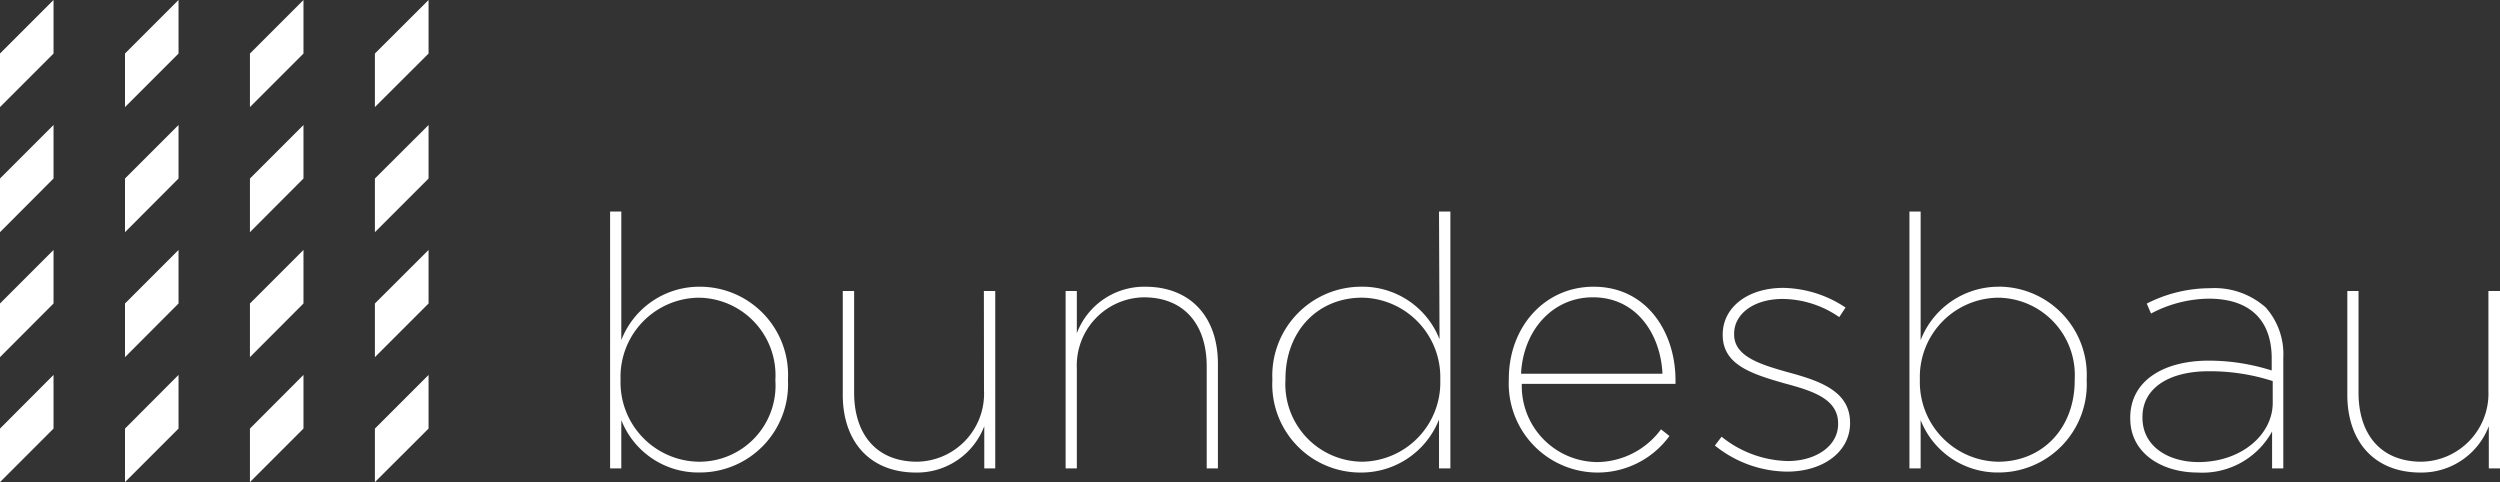 <?xml version="1.0" encoding="UTF-8"?>
<svg xmlns="http://www.w3.org/2000/svg" id="bundesbau-logo" width="176" height="33.941" viewBox="0 0 176 33.941">
  <rect x="0" y="0" width="176" height="33.941" fill="#333333" stroke="none"/>
  <path id="Trazado_4779" data-name="Trazado 4779" d="M82.084,31.916a4.789,4.789,0,0,1-4.709,5.011c-2.891,0-4.434-1.96-4.434-4.86V24.91h-.8v7.308c0,3.246,1.862,5.472,5.162,5.472a5.064,5.064,0,0,0,4.8-3.264V37.4h.772V24.91h-.8Z" transform="translate(-12.81 -4.423)" fill="#fff"></path>
  <path id="Trazado_4780" data-name="Trazado 4780" d="M58.539,23.4a5.889,5.889,0,0,0-5.525,3.76V18.106h-.789V36.189h.789v-3.4a5.818,5.818,0,0,0,5.525,3.689,6.208,6.208,0,0,0,6.208-6.51v-.053A6.208,6.208,0,0,0,58.539,23.4ZM63.861,30a5.365,5.365,0,0,1-5.41,5.72,5.587,5.587,0,0,1-5.49-5.747v-.053a5.57,5.57,0,0,1,5.49-5.747,5.461,5.461,0,0,1,5.41,5.774Z" transform="translate(-9.274 -3.215)" fill="#fff"></path>
  <path id="Trazado_4781" data-name="Trazado 4781" d="M96.814,24.543a5.073,5.073,0,0,0-4.807,3.273V24.845h-.789V37.332h.789V30.3a4.8,4.8,0,0,1,4.709-5.011c2.891,0,4.434,1.96,4.434,4.86v7.184h.789V30.024C101.967,26.778,100.1,24.543,96.814,24.543Z" transform="translate(-16.198 -4.358)" fill="#fff"></path>
  <path id="Trazado_4782" data-name="Trazado 4782" d="M120.681,27.1a5.827,5.827,0,0,0-5.561-3.7,6.261,6.261,0,0,0-6.208,6.519v.053a6.208,6.208,0,0,0,6.208,6.51,5.889,5.889,0,0,0,5.525-3.734v3.441h.8V18.106h-.8Zm.053,2.873a5.578,5.578,0,0,1-5.5,5.747,5.459,5.459,0,0,1-5.4-5.774V29.9c0-3.352,2.253-5.729,5.4-5.729a5.6,5.6,0,0,1,5.5,5.747Z" transform="translate(-19.338 -3.215)" fill="#fff"></path>
  <path id="Trazado_4783" data-name="Trazado 4783" d="M135.124,24.543c-3.45,0-5.969,2.829-5.969,6.492v.053a6.257,6.257,0,0,0,11.308,3.964l-.594-.47a5.649,5.649,0,0,1-4.479,2.306,5.349,5.349,0,0,1-5.321-5.507h10.82v-.266C140.888,27.772,138.884,24.543,135.124,24.543Zm-5.108,6.128c.151-3.077,2.235-5.383,5.055-5.383,3.122,0,4.78,2.661,4.9,5.383Z" transform="translate(-22.934 -4.358)" fill="#fff"></path>
  <path id="Trazado_4784" data-name="Trazado 4784" d="M151.95,30.583c-2.031-.568-3.8-1.135-3.8-2.661v-.053c0-1.384,1.366-2.448,3.423-2.448A7.1,7.1,0,0,1,155.55,26.7l.443-.674a8.133,8.133,0,0,0-4.381-1.384c-2.554,0-4.266,1.41-4.266,3.273v.044c0,2.084,2,2.732,4.337,3.4,1.907.514,3.787,1.064,3.787,2.82v.053c0,1.534-1.552,2.6-3.548,2.6a7.68,7.68,0,0,1-4.656-1.712l-.47.621a8.2,8.2,0,0,0,5.082,1.836c2.5,0,4.434-1.366,4.434-3.414V34.1C156.286,31.922,154.229,31.2,151.95,30.583Z" transform="translate(-26.067 -4.375)" fill="#fff"></path>
  <path id="Trazado_4785" data-name="Trazado 4785" d="M169.761,23.4a5.889,5.889,0,0,0-5.525,3.76V18.106h-.789V36.189h.789v-3.4a5.818,5.818,0,0,0,5.525,3.689,6.208,6.208,0,0,0,6.164-6.51v-.053a6.208,6.208,0,0,0-6.164-6.519Zm5.321,6.6c0,3.344-2.253,5.72-5.4,5.72a5.6,5.6,0,0,1-5.5-5.747v-.053a5.578,5.578,0,0,1,5.5-5.747,5.454,5.454,0,0,1,5.4,5.774Z" transform="translate(-29.023 -3.215)" fill="#fff"></path>
  <path id="Trazado_4786" data-name="Trazado 4786" d="M187.946,24.67a9.809,9.809,0,0,0-4.434,1.082l.3.7a8.869,8.869,0,0,1,4.062-1.047c2.776,0,4.434,1.392,4.434,4.213v.843a14.633,14.633,0,0,0-4.434-.692c-3.175,0-5.525,1.41-5.525,4.018v.044c0,2.528,2.324,3.814,4.727,3.814a5.6,5.6,0,0,0,5.259-2.891v2.6h.789V29.575a4.958,4.958,0,0,0-1.233-3.547,5.428,5.428,0,0,0-3.947-1.357Zm4.434,8.071c0,2.235-2.208,4.168-5.233,4.168-2.075,0-3.938-1.073-3.938-3.122v-.053c0-2.058,1.907-3.219,4.656-3.219a14.376,14.376,0,0,1,4.514.692Z" transform="translate(-32.38 -4.379)" fill="#fff"></path>
  <path id="Trazado_4787" data-name="Trazado 4787" d="M210.863,24.91v7.006a4.8,4.8,0,0,1-4.709,5.011c-2.9,0-4.434-1.96-4.434-4.86V24.91h-.789v7.308c0,3.246,1.862,5.472,5.153,5.472a5.064,5.064,0,0,0,4.807-3.264V37.4h.789V24.91Z" transform="translate(-35.679 -4.423)" fill="#fff"></path>
  <path id="Trazado_4788" data-name="Trazado 4788" d="M0,7.538,3.769,3.769V0L0,3.769Z" fill="#fff"></path>
  <path id="Trazado_4789" data-name="Trazado 4789" d="M10.7,7.538l3.769-3.769V0L10.7,3.769Z" transform="translate(-1.9)" fill="#fff"></path>
  <path id="Trazado_4790" data-name="Trazado 4790" d="M21.395,7.538l3.769-3.769V0L21.395,3.769Z" transform="translate(-3.799)" fill="#fff"></path>
  <path id="Trazado_4791" data-name="Trazado 4791" d="M32.092,7.538,35.87,3.769V0L32.092,3.769Z" transform="translate(-5.699)" fill="#fff"></path>
  <path id="Trazado_4792" data-name="Trazado 4792" d="M0,18.245l3.769-3.778V10.7L0,14.467Z" transform="translate(0 -1.9)" fill="#fff"></path>
  <path id="Trazado_4793" data-name="Trazado 4793" d="M10.7,18.245l3.769-3.778V10.7L10.7,14.467Z" transform="translate(-1.9 -1.9)" fill="#fff"></path>
  <path id="Trazado_4794" data-name="Trazado 4794" d="M21.395,18.245l3.769-3.778V10.7l-3.769,3.769Z" transform="translate(-3.799 -1.9)" fill="#fff"></path>
  <path id="Trazado_4795" data-name="Trazado 4795" d="M32.092,18.245l3.778-3.778V10.7l-3.778,3.769Z" transform="translate(-5.699 -1.9)" fill="#fff"></path>
  <path id="Trazado_4796" data-name="Trazado 4796" d="M0,28.942l3.769-3.778V21.395L0,25.164Z" transform="translate(0 -3.799)" fill="#fff"></path>
  <path id="Trazado_4797" data-name="Trazado 4797" d="M10.7,28.942l3.769-3.778V21.395L10.7,25.164Z" transform="translate(-1.9 -3.799)" fill="#fff"></path>
  <path id="Trazado_4798" data-name="Trazado 4798" d="M21.395,28.942l3.769-3.778V21.395l-3.769,3.769Z" transform="translate(-3.799 -3.799)" fill="#fff"></path>
  <path id="Trazado_4799" data-name="Trazado 4799" d="M32.092,28.942l3.778-3.778V21.395l-3.778,3.769Z" transform="translate(-5.699 -3.799)" fill="#fff"></path>
  <path id="Trazado_4800" data-name="Trazado 4800" d="M0,39.639,3.769,35.87V32.092L0,35.87Z" transform="translate(0 -5.699)" fill="#fff"></path>
  <path id="Trazado_4801" data-name="Trazado 4801" d="M10.7,39.639l3.769-3.769V32.092L10.7,35.87Z" transform="translate(-1.9 -5.699)" fill="#fff"></path>
  <path id="Trazado_4802" data-name="Trazado 4802" d="M21.395,39.639l3.769-3.769V32.092L21.395,35.87Z" transform="translate(-3.799 -5.699)" fill="#fff"></path>
  <path id="Trazado_4803" data-name="Trazado 4803" d="M32.092,39.639,35.87,35.87V32.092L32.092,35.87Z" transform="translate(-5.699 -5.699)" fill="#fff"></path>
</svg>
